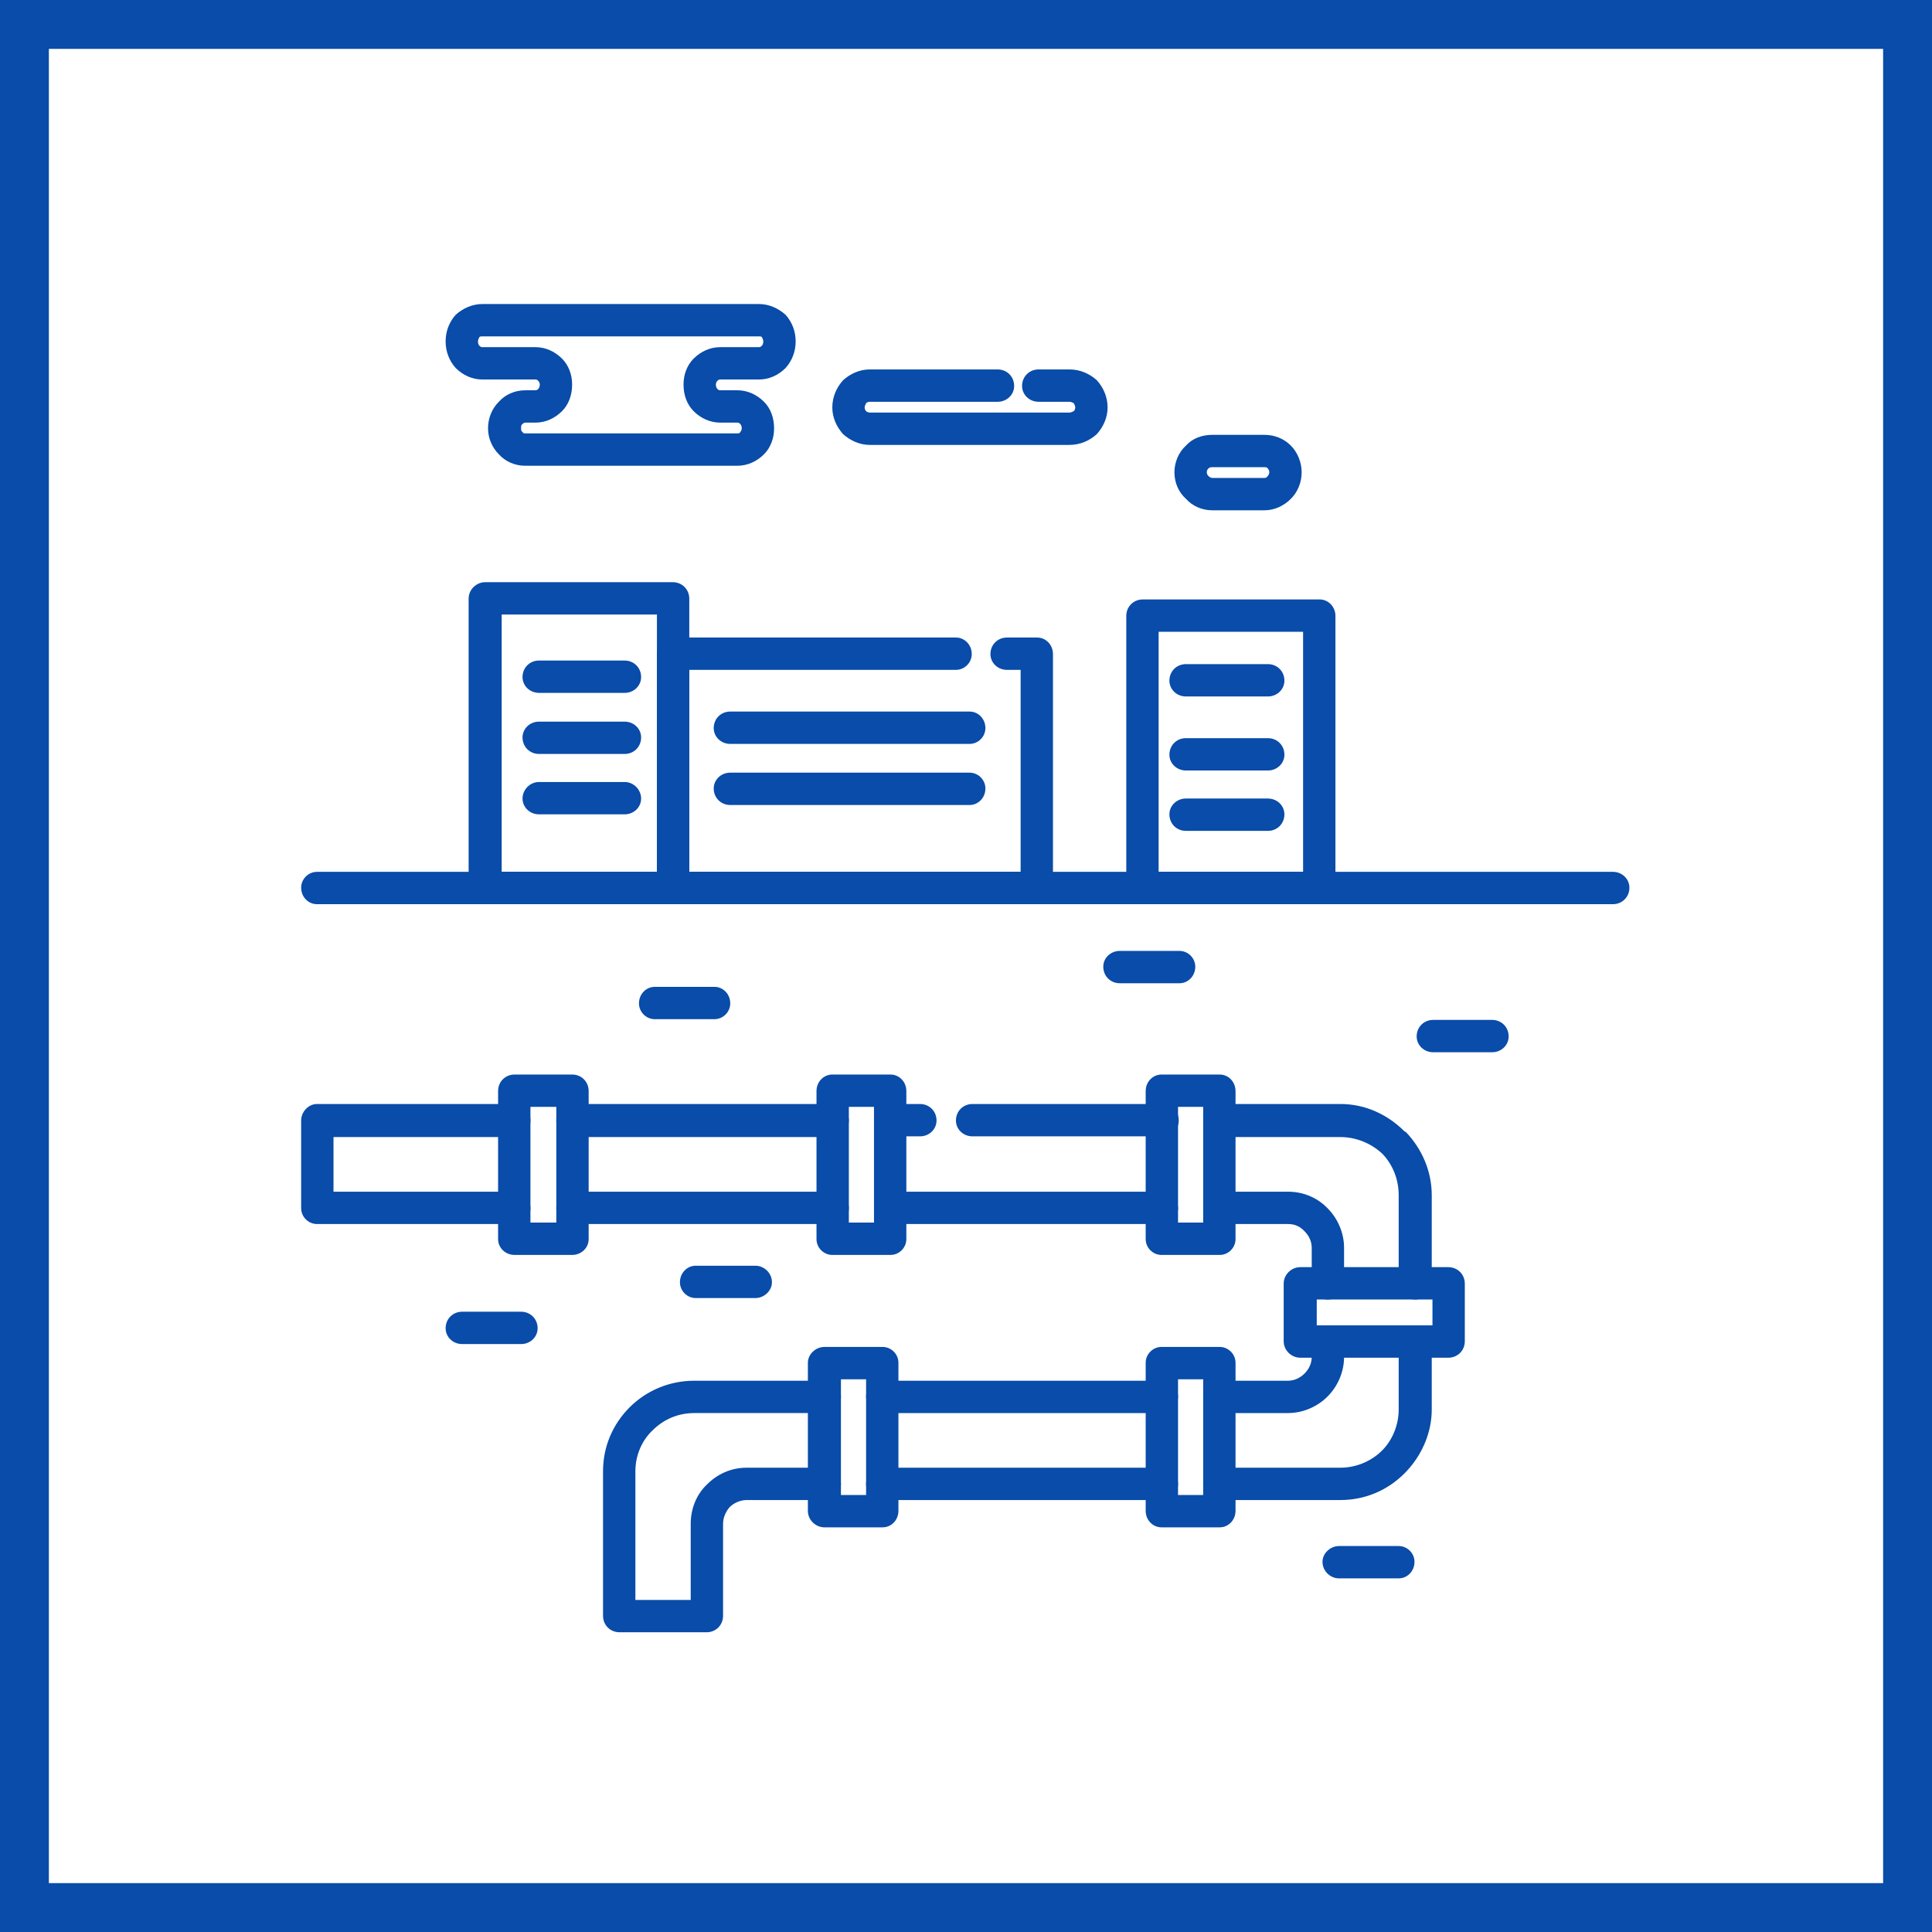 <?xml version="1.0" encoding="UTF-8"?>
<!DOCTYPE svg PUBLIC "-//W3C//DTD SVG 1.0//EN" "http://www.w3.org/TR/2001/REC-SVG-20010904/DTD/svg10.dtd">
<!-- Creator: CorelDRAW 2020 (64-Bit) -->
<svg xmlns="http://www.w3.org/2000/svg" xml:space="preserve" width="800px" height="800px" version="1.0" style="shape-rendering:geometricPrecision; text-rendering:geometricPrecision; image-rendering:optimizeQuality; fill-rule:evenodd; clip-rule:evenodd"
viewBox="0 0 26.88 26.88"
 xmlns:xlink="http://www.w3.org/1999/xlink"
 xmlns:xodm="http://www.corel.com/coreldraw/odm/2003">
 <defs>
  <style type="text/css">
   <![CDATA[
    .fil0 {fill:#094CA9}
    .fil1 {fill:white}
   ]]>
  </style>
 </defs>
 <g id="Слой_x0020_1">
  <g id="_2156714328256">
   <g>
    <rect class="fil0" width="26.88" height="26.88"/>
    <rect class="fil1" x="0.68" y="0.68" width="25.52" height="25.52"/>
   </g>
   <g>
    <path class="fil0" d="M4.41 12.58c-0.12,0 -0.22,-0.1 -0.22,-0.23 0,-0.12 0.1,-0.22 0.22,-0.22l18.03 0c0.13,0 0.23,0.1 0.23,0.22 0,0.13 -0.1,0.23 -0.23,0.23l-18.03 0z"/>
    <path class="fil0" d="M7.16 16.58c0.12,0 0.22,0.1 0.22,0.23 0,0.12 -0.1,0.22 -0.22,0.22l-2.75 0c-0.12,0 -0.22,-0.1 -0.22,-0.22l0 -1.22c0,-0.12 0.1,-0.23 0.22,-0.23l2.75 0c0.12,0 0.22,0.11 0.22,0.23 0,0.12 -0.1,0.23 -0.22,0.23l-2.52 0 0 0.76 2.52 0zm0.8 -0.76l0 0c-0.12,0 -0.22,-0.11 -0.22,-0.23 0,-0.12 0.1,-0.23 0.22,-0.23l3.62 0c0.13,0 0.23,0.11 0.23,0.23 0,0.12 -0.1,0.23 -0.23,0.23l-3.62 0zm4.44 -0.01l0 0c-0.12,0 -0.22,-0.1 -0.22,-0.22 0,-0.13 0.1,-0.23 0.22,-0.23l0.4 0c0.13,0 0.23,0.1 0.23,0.23 0,0.12 -0.1,0.22 -0.23,0.22l-0.4 0zm1.13 0l0 0c-0.13,0 -0.23,-0.1 -0.23,-0.22 0,-0.13 0.1,-0.23 0.23,-0.23l2.64 0c0.13,0 0.23,0.1 0.23,0.23 0,0.12 -0.1,0.22 -0.23,0.22l-2.64 0zm3.44 0.01l0 0c-0.13,0 -0.23,-0.11 -0.23,-0.23 0,-0.12 0.1,-0.23 0.23,-0.23l1.68 0c0.35,0 0.66,0.15 0.89,0.38l0.02 0.01c0.22,0.23 0.36,0.54 0.36,0.88l0 1.23c0,0.12 -0.11,0.22 -0.23,0.22 -0.12,0 -0.23,-0.1 -0.23,-0.22l0 -1.23c0,-0.22 -0.08,-0.42 -0.22,-0.57l-0.01 -0.01c-0.15,-0.14 -0.36,-0.23 -0.58,-0.23l-1.68 0zm2.49 2.84l0 0c0,-0.12 0.11,-0.22 0.23,-0.22 0.12,0 0.23,0.1 0.23,0.22l0 0.95c0,0.34 -0.15,0.66 -0.38,0.89l0 0c-0.23,0.23 -0.54,0.37 -0.89,0.37l-1.68 0c-0.13,0 -0.23,-0.1 -0.23,-0.22 0,-0.13 0.1,-0.23 0.23,-0.23l1.68 0c0.22,0 0.43,-0.09 0.58,-0.24l0 0c0.14,-0.14 0.23,-0.35 0.23,-0.57l0 -0.95zm-3.3 1.76l0 0c0.13,0 0.23,0.1 0.23,0.23 0,0.12 -0.1,0.22 -0.23,0.22l-3.88 0c-0.13,0 -0.23,-0.1 -0.23,-0.22 0,-0.13 0.1,-0.23 0.23,-0.23l3.88 0zm-4.69 0l0 0c0.12,0 0.23,0.1 0.23,0.23 0,0.12 -0.11,0.22 -0.23,0.22l-1.08 0c-0.09,0 -0.18,0.04 -0.24,0.1 -0.05,0.06 -0.09,0.14 -0.09,0.23l0 1.28c0,0.13 -0.1,0.23 -0.23,0.23l-1.21 0c-0.13,0 -0.23,-0.1 -0.23,-0.23l0 -2.01c0,-0.35 0.14,-0.66 0.37,-0.89 0.23,-0.23 0.55,-0.37 0.9,-0.37l1.81 0c0.12,0 0.23,0.1 0.23,0.22 0,0.13 -0.11,0.23 -0.23,0.23l-1.81 0c-0.23,0 -0.43,0.09 -0.58,0.24 -0.15,0.14 -0.24,0.35 -0.24,0.57l0 1.79 0.77 0 0 -1.06c0,-0.21 0.08,-0.41 0.23,-0.55 0.14,-0.14 0.33,-0.23 0.55,-0.23l1.08 0zm0.81 -0.76l0 0c-0.13,0 -0.23,-0.1 -0.23,-0.23 0,-0.12 0.1,-0.22 0.23,-0.22l3.88 0c0.13,0 0.23,0.1 0.23,0.22 0,0.13 -0.1,0.23 -0.23,0.23l-3.88 0zm4.69 0l0 0 0.95 0c0.21,0 0.41,-0.09 0.55,-0.23l0 0c0.14,-0.14 0.23,-0.34 0.23,-0.55l0 -0.22c0,-0.12 -0.1,-0.22 -0.23,-0.22 -0.12,0 -0.22,0.1 -0.22,0.22l0 0.22c0,0.09 -0.04,0.17 -0.1,0.23l0 0c-0.06,0.06 -0.14,0.1 -0.23,0.1l-0.95 0c-0.13,0 -0.23,0.1 -0.23,0.22 0,0.13 0.1,0.23 0.23,0.23zm1.73 -1.8l0 0 0 -0.5c0,-0.21 -0.09,-0.41 -0.23,-0.55l-0.01 -0.01c-0.14,-0.14 -0.33,-0.22 -0.54,-0.22l-0.95 0c-0.13,0 -0.23,0.1 -0.23,0.23 0,0.12 0.1,0.22 0.23,0.22l0.95 0c0.09,0 0.16,0.03 0.22,0.09l0.01 0.01c0.06,0.06 0.1,0.14 0.1,0.23l0 0.5c0,0.12 0.1,0.22 0.22,0.22 0.13,0 0.23,-0.1 0.23,-0.22zm-2.54 -1.28l0 0c0.13,0 0.23,0.1 0.23,0.23 0,0.12 -0.1,0.22 -0.23,0.22l-3.77 0c-0.13,0 -0.23,-0.1 -0.23,-0.22 0,-0.13 0.1,-0.23 0.23,-0.23l3.77 0zm-4.58 0l0 0c0.13,0 0.23,0.1 0.23,0.23 0,0.12 -0.1,0.22 -0.23,0.22l-3.62 0c-0.12,0 -0.22,-0.1 -0.22,-0.22 0,-0.13 0.1,-0.23 0.22,-0.23l3.62 0z"/>
    <path class="fil0" d="M7.16 14.95l0.8 0c0.13,0 0.23,0.1 0.23,0.23l0 2.06c0,0.12 -0.1,0.22 -0.23,0.22l-0.8 0c-0.13,0 -0.23,-0.1 -0.23,-0.22l0 -2.06c0,-0.13 0.1,-0.23 0.23,-0.23zm0.58 0.45l0 0 -0.36 0 0 1.61 0.36 0 0 -1.61z"/>
    <path class="fil0" d="M11.58 14.95l0.81 0c0.12,0 0.22,0.1 0.22,0.23l0 2.06c0,0.12 -0.1,0.22 -0.22,0.22l-0.81 0c-0.12,0 -0.22,-0.1 -0.22,-0.22l0 -2.06c0,-0.13 0.1,-0.23 0.22,-0.23zm0.58 0.45l0 0 -0.35 0 0 1.61 0.35 0 0 -1.61z"/>
    <path class="fil0" d="M16.16 14.95l0.81 0c0.12,0 0.22,0.1 0.22,0.23l0 2.06c0,0.12 -0.1,0.22 -0.22,0.22l-0.81 0c-0.12,0 -0.22,-0.1 -0.22,-0.22l0 -2.06c0,-0.13 0.1,-0.23 0.22,-0.23zm0.58 0.45l0 0 -0.35 0 0 1.61 0.35 0 0 -1.61z"/>
    <path class="fil0" d="M17.86 18.66l0 -0.8c0,-0.13 0.11,-0.23 0.23,-0.23l2.06 0c0.13,0 0.23,0.1 0.23,0.23l0 0.8c0,0.13 -0.1,0.23 -0.23,0.23l-2.06 0c-0.12,0 -0.23,-0.1 -0.23,-0.23zm0.46 -0.58l0 0 0 0.36 1.61 0 0 -0.36 -1.61 0z"/>
    <path class="fil0" d="M11.47 18.74l0.81 0c0.12,0 0.22,0.1 0.22,0.22l0 2.06c0,0.13 -0.1,0.23 -0.22,0.23l-0.81 0c-0.12,0 -0.23,-0.1 -0.23,-0.23l0 -2.06c0,-0.12 0.11,-0.22 0.23,-0.22zm0.58 0.45l0 0 -0.35 0 0 1.61 0.35 0 0 -1.61z"/>
    <path class="fil0" d="M16.16 18.74l0.81 0c0.12,0 0.22,0.1 0.22,0.22l0 2.06c0,0.13 -0.1,0.23 -0.22,0.23l-0.81 0c-0.12,0 -0.22,-0.1 -0.22,-0.23l0 -2.06c0,-0.12 0.1,-0.22 0.22,-0.22zm0.58 0.45l0 0 -0.35 0 0 1.61 0.35 0 0 -1.61z"/>
    <path class="fil0" d="M15.58 13.68c-0.13,0 -0.23,-0.1 -0.23,-0.23 0,-0.12 0.1,-0.22 0.23,-0.22l0.83 0c0.12,0 0.22,0.1 0.22,0.22 0,0.13 -0.1,0.23 -0.22,0.23l-0.83 0z"/>
    <path class="fil0" d="M9.11 14.18c-0.12,0 -0.22,-0.1 -0.22,-0.22 0,-0.13 0.1,-0.23 0.22,-0.23l0.83 0c0.12,0 0.22,0.1 0.22,0.23 0,0.12 -0.1,0.22 -0.22,0.22l-0.83 0z"/>
    <path class="fil0" d="M9.68 18.06c-0.12,0 -0.22,-0.1 -0.22,-0.22 0,-0.13 0.1,-0.23 0.22,-0.23l0.83 0c0.12,0 0.23,0.1 0.23,0.23 0,0.12 -0.11,0.22 -0.23,0.22l-0.83 0z"/>
    <path class="fil0" d="M6.43 18.7c-0.13,0 -0.23,-0.1 -0.23,-0.22 0,-0.13 0.1,-0.23 0.23,-0.23l0.82 0c0.13,0 0.23,0.1 0.23,0.23 0,0.12 -0.1,0.22 -0.23,0.22l-0.82 0z"/>
    <path class="fil0" d="M18.63 21.96c-0.12,0 -0.23,-0.1 -0.23,-0.23 0,-0.12 0.11,-0.22 0.23,-0.22l0.83 0c0.12,0 0.22,0.1 0.22,0.22 0,0.13 -0.1,0.23 -0.22,0.23l-0.83 0z"/>
    <path class="fil0" d="M19.94 14.64c-0.13,0 -0.23,-0.1 -0.23,-0.22 0,-0.13 0.1,-0.23 0.23,-0.23l0.82 0c0.13,0 0.23,0.1 0.23,0.23 0,0.12 -0.1,0.22 -0.23,0.22l-0.82 0z"/>
    <path class="fil0" d="M13.88 5.14c0.13,0 0.23,0.1 0.23,0.23 0,0.12 -0.1,0.22 -0.23,0.22l-1.78 0c-0.02,0 -0.04,0.01 -0.05,0.02 -0.01,0.02 -0.02,0.04 -0.02,0.06 0,0.02 0.01,0.04 0.02,0.05 0.01,0.01 0.03,0.02 0.05,0.02l2.78 0c0.02,0 0.04,-0.01 0.06,-0.02 0.01,-0.01 0.02,-0.03 0.02,-0.05 0,-0.02 -0.01,-0.04 -0.02,-0.06 -0.02,-0.01 -0.04,-0.02 -0.06,-0.02l-0.43 0c-0.13,0 -0.23,-0.1 -0.23,-0.22 0,-0.13 0.1,-0.23 0.23,-0.23l0.43 0c0.15,0 0.28,0.06 0.38,0.15 0.09,0.1 0.15,0.23 0.15,0.38 0,0.14 -0.06,0.27 -0.15,0.37 -0.1,0.09 -0.23,0.15 -0.38,0.15l-2.78 0c-0.14,0 -0.27,-0.06 -0.37,-0.15 -0.09,-0.1 -0.15,-0.23 -0.15,-0.37 0,-0.15 0.06,-0.28 0.15,-0.38 0.1,-0.09 0.23,-0.15 0.37,-0.15l1.78 0z"/>
    <path class="fil0" d="M10.02 5.43l0.24 0c0.14,0 0.27,0.06 0.37,0.16 0.09,0.09 0.14,0.22 0.14,0.37 0,0.14 -0.05,0.27 -0.14,0.36 -0.1,0.1 -0.23,0.16 -0.37,0.16l-2.95 0c-0.15,0 -0.28,-0.06 -0.37,-0.16 -0.09,-0.09 -0.15,-0.22 -0.15,-0.36 0,-0.15 0.06,-0.28 0.15,-0.37 0.09,-0.1 0.22,-0.16 0.37,-0.16l0.14 0c0.02,0 0.03,-0.01 0.04,-0.02 0.01,-0.01 0.02,-0.03 0.02,-0.06 0,-0.02 -0.01,-0.04 -0.02,-0.05 -0.01,-0.01 -0.02,-0.02 -0.04,-0.02l-0.74 0c-0.14,0 -0.27,-0.06 -0.37,-0.16 -0.09,-0.1 -0.14,-0.23 -0.14,-0.37 0,-0.14 0.05,-0.27 0.14,-0.37 0.1,-0.09 0.23,-0.15 0.37,-0.15l3.85 0c0.14,0 0.27,0.06 0.37,0.15 0.09,0.1 0.14,0.23 0.14,0.37 0,0.14 -0.05,0.27 -0.14,0.37 -0.1,0.1 -0.23,0.16 -0.37,0.16l-0.54 0c-0.02,0 -0.03,0.01 -0.04,0.02 -0.01,0.01 -0.02,0.03 -0.02,0.05 0,0.03 0.01,0.05 0.02,0.06 0.01,0.01 0.02,0.02 0.04,0.02zm0.24 0.45l0 0 -0.24 0c-0.14,0 -0.27,-0.06 -0.37,-0.16 -0.09,-0.09 -0.14,-0.22 -0.14,-0.37 0,-0.14 0.05,-0.27 0.14,-0.36 0.1,-0.1 0.23,-0.16 0.37,-0.16l0.54 0c0.02,0 0.03,-0.01 0.04,-0.02 0.01,-0.01 0.02,-0.03 0.02,-0.06 0,-0.02 -0.01,-0.04 -0.02,-0.06 -0.01,-0.01 -0.02,-0.01 -0.04,-0.01l-3.85 0c-0.02,0 -0.03,0 -0.04,0.01 -0.01,0.02 -0.02,0.04 -0.02,0.06 0,0.03 0.01,0.05 0.02,0.06 0.01,0.01 0.02,0.02 0.04,0.02l0.74 0c0.14,0 0.27,0.06 0.37,0.16 0.09,0.09 0.14,0.22 0.14,0.36 0,0.15 -0.05,0.28 -0.14,0.37 -0.1,0.1 -0.23,0.16 -0.37,0.16l-0.14 0c-0.02,0 -0.03,0.01 -0.04,0.02 -0.02,0.01 -0.02,0.03 -0.02,0.06 0,0.02 0,0.04 0.02,0.05 0.01,0.02 0.02,0.02 0.04,0.02l2.95 0c0.02,0 0.03,0 0.04,-0.02 0.01,-0.01 0.02,-0.03 0.02,-0.05 0,-0.03 -0.01,-0.05 -0.02,-0.06 -0.01,-0.01 -0.02,-0.02 -0.04,-0.02z"/>
    <path class="fil0" d="M16.87 6.65l0.72 0c0.02,0 0.04,-0.01 0.05,-0.03 0.01,-0.01 0.02,-0.03 0.02,-0.05 0,-0.02 -0.01,-0.04 -0.02,-0.05 -0.01,-0.02 -0.03,-0.02 -0.05,-0.02l-0.72 0c-0.02,0 -0.04,0 -0.06,0.02 -0.01,0.01 -0.02,0.03 -0.02,0.05 0,0.02 0.01,0.04 0.02,0.05 0.02,0.02 0.04,0.03 0.06,0.03zm0.72 0.45l0 0 -0.72 0c-0.15,0 -0.28,-0.06 -0.37,-0.16 -0.1,-0.09 -0.16,-0.22 -0.16,-0.37 0,-0.14 0.06,-0.28 0.16,-0.37 0.09,-0.1 0.22,-0.15 0.37,-0.15l0.72 0c0.14,0 0.27,0.05 0.37,0.15 0.09,0.09 0.15,0.23 0.15,0.37 0,0.15 -0.06,0.28 -0.15,0.37 -0.1,0.1 -0.23,0.16 -0.37,0.16z"/>
    <path class="fil0" d="M6.75 8.1l2.61 0c0.13,0 0.23,0.1 0.23,0.23l0 4.02c0,0.13 -0.1,0.23 -0.23,0.23l-2.61 0c-0.12,0 -0.23,-0.1 -0.23,-0.23l0 -4.02c0,-0.13 0.11,-0.23 0.23,-0.23zm2.39 0.45l0 0 -2.16 0 0 3.58 2.16 0 0 -3.58z"/>
    <path class="fil0" d="M14.01 9.32c-0.13,0 -0.23,-0.1 -0.23,-0.22 0,-0.13 0.1,-0.23 0.23,-0.23l0.42 0c0.12,0 0.22,0.1 0.22,0.23l0 3.25c0,0.13 -0.1,0.23 -0.22,0.23l-5.07 0c-0.12,0 -0.22,-0.1 -0.22,-0.23l0 -3.25c0,-0.13 0.1,-0.23 0.22,-0.23l3.94 0c0.12,0 0.22,0.1 0.22,0.23 0,0.12 -0.1,0.22 -0.22,0.22l-3.71 0 0 2.81 4.61 0 0 -2.81 -0.19 0z"/>
    <path class="fil0" d="M15.9 8.34l2.46 0c0.12,0 0.22,0.1 0.22,0.23l0 3.78c0,0.13 -0.1,0.23 -0.22,0.23l-2.46 0c-0.13,0 -0.23,-0.1 -0.23,-0.23l0 -3.78c0,-0.13 0.1,-0.23 0.23,-0.23zm2.23 0.45l0 0 -2.01 0 0 3.34 2.01 0 0 -3.34z"/>
    <path class="fil0" d="M7.5 9.64c-0.13,0 -0.23,-0.1 -0.23,-0.22 0,-0.13 0.1,-0.23 0.23,-0.23l1.19 0c0.13,0 0.23,0.1 0.23,0.23 0,0.12 -0.1,0.22 -0.23,0.22l-1.19 0z"/>
    <path class="fil0" d="M7.5 10.49c-0.13,0 -0.23,-0.1 -0.23,-0.23 0,-0.12 0.1,-0.22 0.23,-0.22l1.19 0c0.13,0 0.23,0.1 0.23,0.22 0,0.13 -0.1,0.23 -0.23,0.23l-1.19 0z"/>
    <path class="fil0" d="M7.5 11.33c-0.13,0 -0.23,-0.1 -0.23,-0.22 0,-0.12 0.1,-0.23 0.23,-0.23l1.19 0c0.13,0 0.23,0.11 0.23,0.23 0,0.12 -0.1,0.22 -0.23,0.22l-1.19 0z"/>
    <path class="fil0" d="M10.16 10.35c-0.13,0 -0.23,-0.1 -0.23,-0.22 0,-0.13 0.1,-0.23 0.23,-0.23l3.33 0c0.12,0 0.22,0.1 0.22,0.23 0,0.12 -0.1,0.22 -0.22,0.22l-3.33 0z"/>
    <path class="fil0" d="M10.16 11.2c-0.13,0 -0.23,-0.1 -0.23,-0.23 0,-0.12 0.1,-0.22 0.23,-0.22l3.33 0c0.12,0 0.22,0.1 0.22,0.22 0,0.13 -0.1,0.23 -0.22,0.23l-3.33 0z"/>
    <path class="fil0" d="M16.5 9.69c-0.13,0 -0.23,-0.1 -0.23,-0.22 0,-0.13 0.1,-0.23 0.23,-0.23l1.14 0c0.13,0 0.23,0.1 0.23,0.23 0,0.12 -0.1,0.22 -0.23,0.22l-1.14 0z"/>
    <path class="fil0" d="M16.5 10.72c-0.13,0 -0.23,-0.1 -0.23,-0.22 0,-0.13 0.1,-0.23 0.23,-0.23l1.14 0c0.13,0 0.23,0.1 0.23,0.23 0,0.12 -0.1,0.22 -0.23,0.22l-1.14 0z"/>
    <path class="fil0" d="M16.5 11.56c-0.13,0 -0.23,-0.1 -0.23,-0.23 0,-0.12 0.1,-0.22 0.23,-0.22l1.14 0c0.13,0 0.23,0.1 0.23,0.22 0,0.13 -0.1,0.23 -0.23,0.23l-1.14 0z"/>
   </g>
  </g>
 </g>
</svg>
